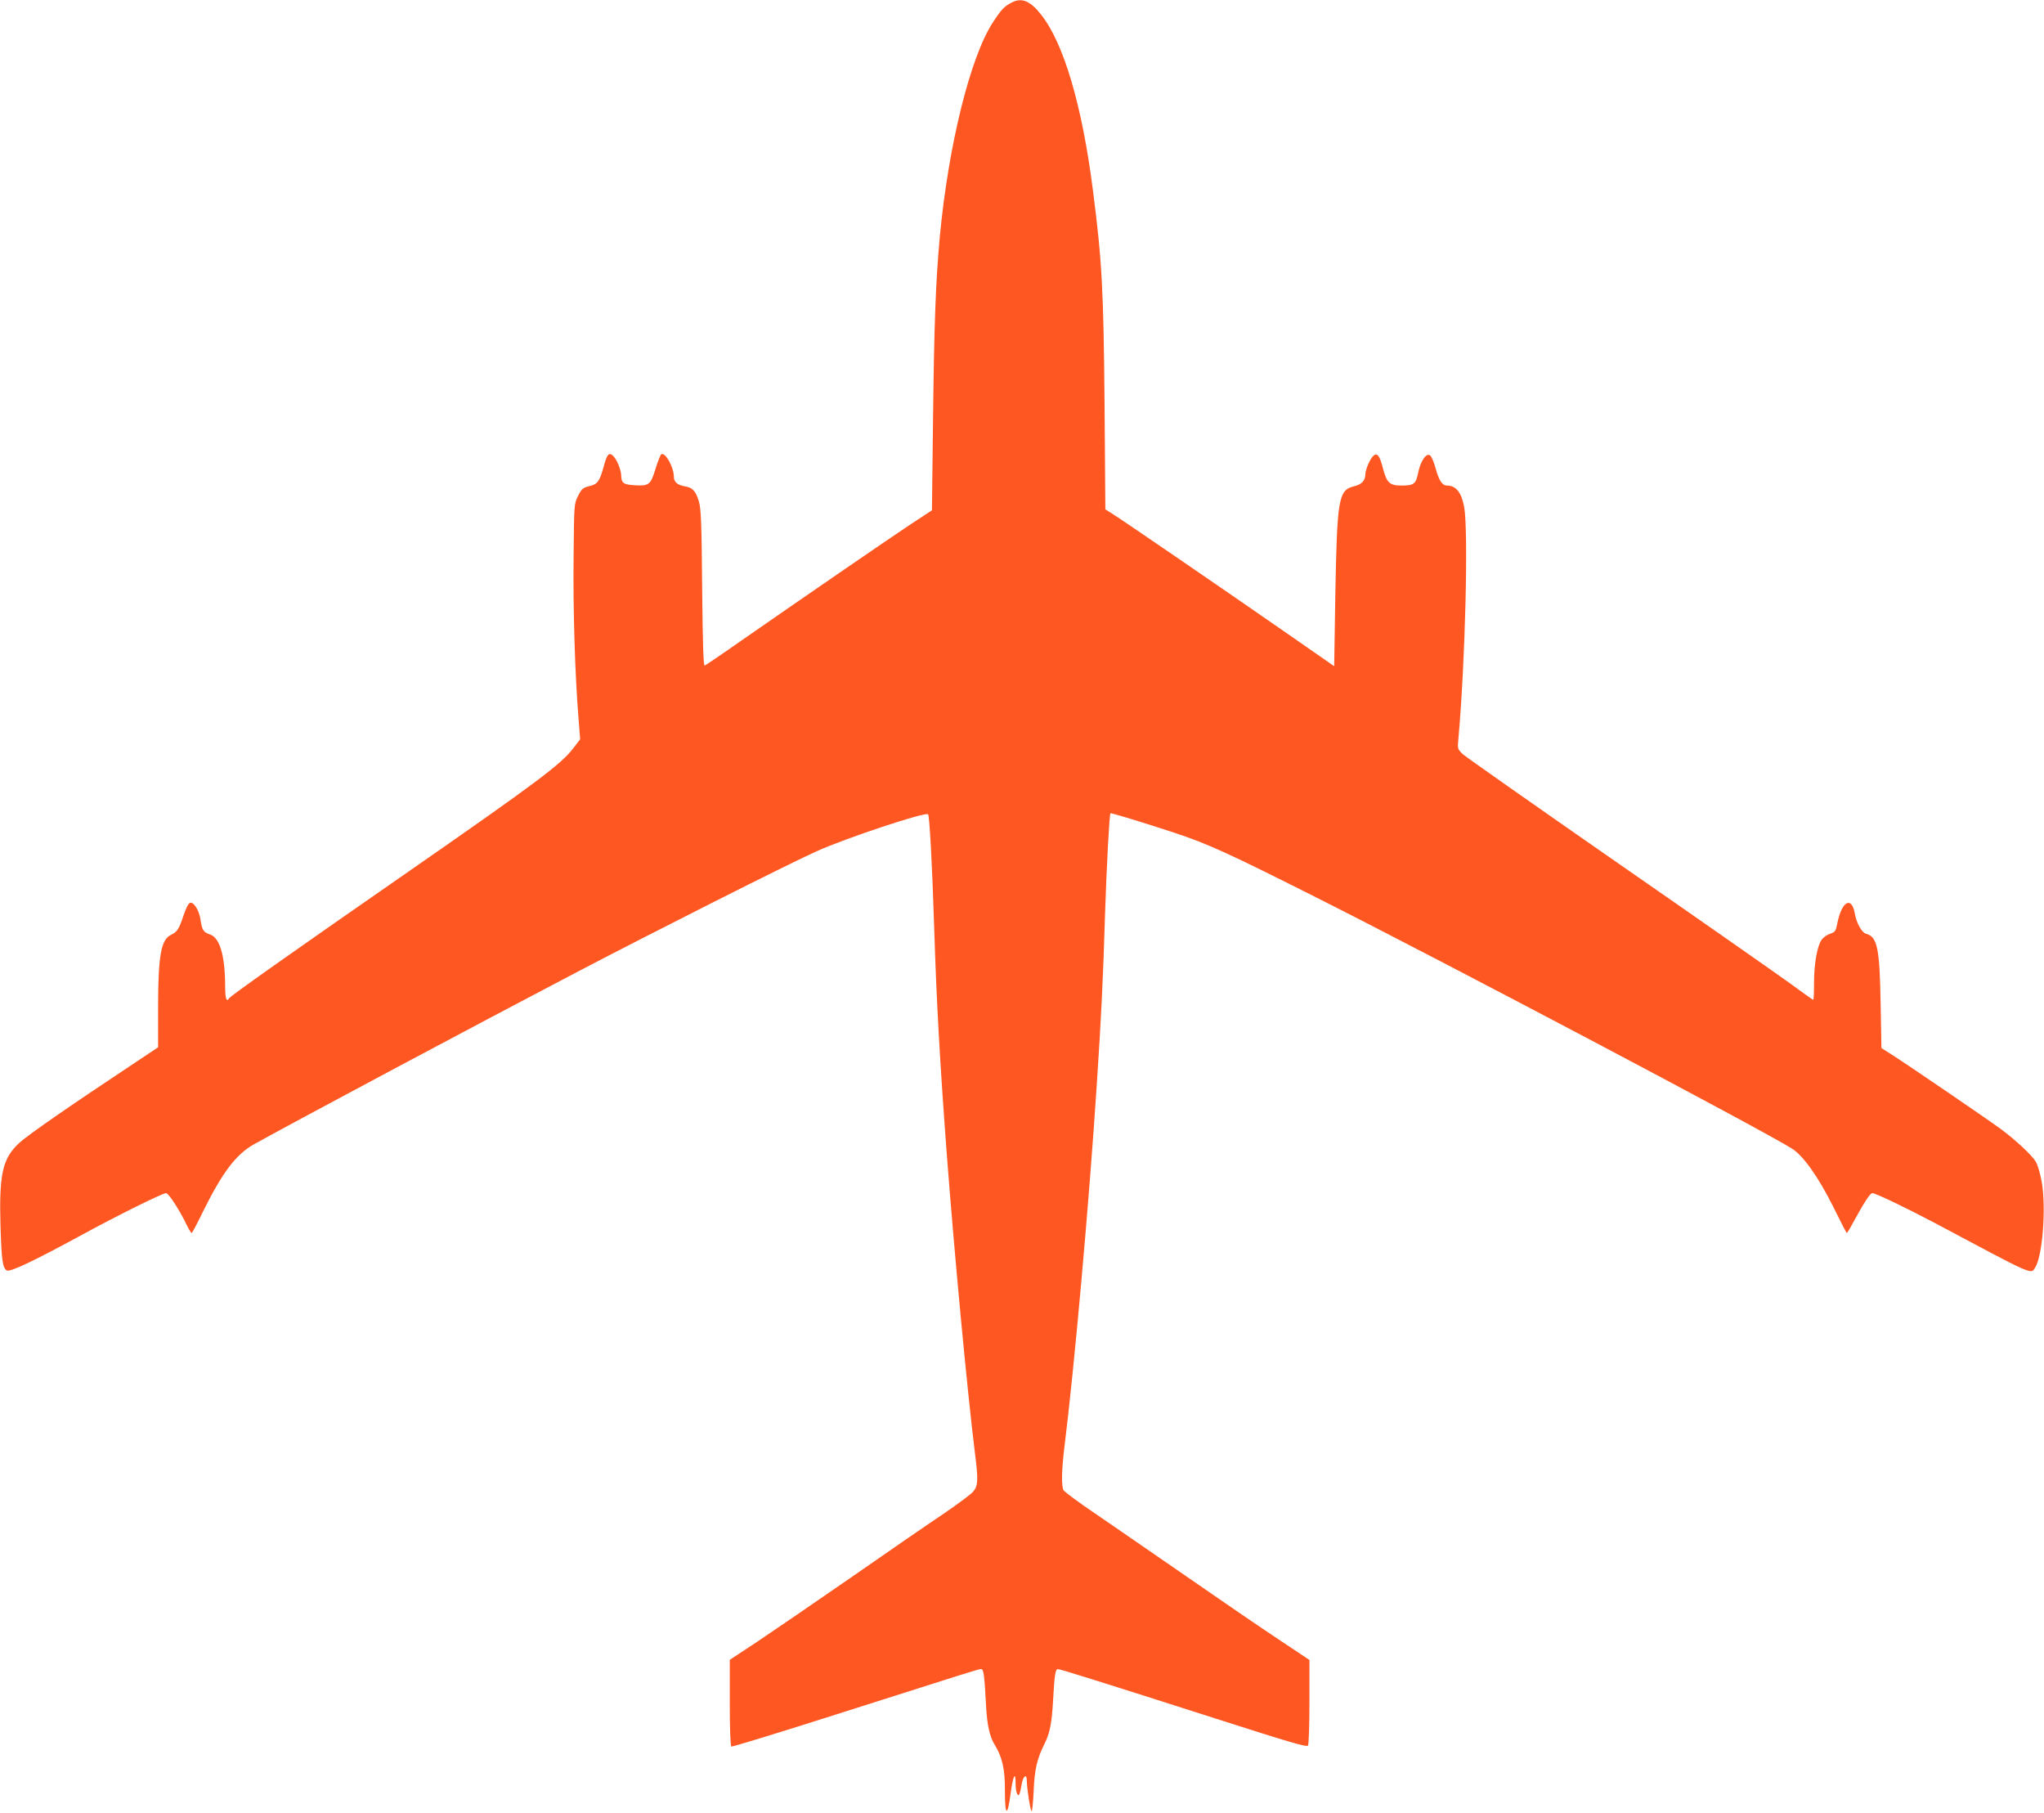 <?xml version="1.0" standalone="no"?>
<!DOCTYPE svg PUBLIC "-//W3C//DTD SVG 20010904//EN"
 "http://www.w3.org/TR/2001/REC-SVG-20010904/DTD/svg10.dtd">
<svg version="1.0" xmlns="http://www.w3.org/2000/svg"
 width="1280pt" height="1135pt" viewBox="0 0 1280 1135"
 preserveAspectRatio="xMidYMid meet">
<g transform="translate(0,1135) scale(0.1,-0.1)"
fill="#ff5722" stroke="none">
<path d="M6335 11334 c-46 -24 -64 -43 -116 -122 -143 -217 -280 -772 -334
-1347 -25 -276 -35 -531 -42 -1130 l-7 -580 -146 -96 c-150 -100 -661 -451
-1045 -718 -121 -85 -225 -155 -232 -158 -8 -3 -12 119 -16 484 -3 406 -7 497
-20 542 -20 67 -39 88 -88 96 -46 8 -69 27 -69 59 0 61 -54 157 -79 142 -5 -4
-22 -45 -36 -91 -30 -100 -41 -109 -132 -103 -70 4 -82 14 -83 63 -1 36 -30
105 -54 124 -24 20 -35 6 -57 -75 -25 -89 -37 -106 -90 -118 -39 -10 -47 -17
-69 -61 -25 -50 -25 -51 -28 -380 -4 -333 9 -741 30 -1002 l11 -142 -44 -57
c-77 -100 -232 -216 -1024 -766 -762 -529 -1120 -782 -1131 -799 -16 -26 -24
0 -24 79 -1 191 -34 302 -96 322 -40 13 -49 28 -58 90 -8 58 -41 112 -64 108
-11 -2 -25 -28 -43 -80 -28 -85 -39 -102 -78 -121 -63 -30 -81 -130 -81 -463
l0 -241 -147 -98 c-415 -275 -674 -455 -725 -503 -103 -97 -124 -195 -115
-517 7 -216 13 -262 39 -279 20 -12 162 55 466 220 229 125 510 264 532 264
16 0 87 -110 131 -203 13 -26 26 -47 29 -47 3 0 35 59 70 132 122 247 208 361
321 424 253 141 1414 760 2024 1079 476 249 1318 674 1496 754 188 85 684 249
701 233 9 -10 26 -324 38 -707 14 -453 35 -837 80 -1435 48 -624 125 -1449
175 -1855 22 -174 20 -207 -11 -244 -14 -17 -94 -76 -177 -133 -84 -56 -343
-234 -577 -397 -234 -162 -503 -346 -597 -409 l-173 -114 0 -268 c0 -165 4
-271 10 -275 5 -3 319 93 697 214 823 262 850 271 868 271 15 0 20 -42 30
-230 6 -116 22 -192 53 -242 49 -79 66 -156 65 -291 0 -159 16 -166 36 -14 15
111 31 142 31 60 0 -53 14 -89 25 -63 3 8 9 35 13 59 8 51 32 69 32 24 0 -48
23 -193 30 -193 4 0 10 57 13 128 6 135 21 200 67 292 35 69 47 134 55 280 8
149 14 190 29 190 15 0 271 -80 1005 -315 443 -142 555 -175 562 -164 5 8 9
131 9 275 l0 261 -192 128 c-106 70 -366 248 -578 395 -212 146 -469 324 -572
394 -104 70 -192 136 -198 146 -14 26 -12 125 5 265 63 505 155 1531 204 2285
27 410 39 651 51 1055 10 309 27 625 34 633 4 4 203 -57 401 -122 213 -71 332
-125 910 -416 793 -400 2771 -1444 2958 -1562 71 -46 164 -177 258 -365 44
-90 82 -163 84 -163 2 0 21 30 41 68 71 130 106 182 119 182 20 0 218 -95 395
-189 619 -330 597 -321 624 -278 47 70 70 375 42 536 -9 52 -26 109 -37 127
-25 42 -124 134 -219 205 -76 56 -588 406 -691 471 l-57 36 -5 279 c-6 349
-21 419 -92 437 -26 7 -60 68 -70 128 -20 110 -82 75 -109 -62 -10 -50 -14
-56 -45 -66 -19 -6 -43 -23 -53 -37 -28 -39 -48 -149 -48 -269 0 -60 -2 -108
-5 -108 -3 0 -71 49 -152 108 -82 59 -566 398 -1077 752 -511 355 -945 660
-964 677 -35 33 -35 33 -29 100 43 476 63 1300 36 1449 -17 91 -51 134 -108
134 -29 0 -50 32 -70 105 -10 37 -25 74 -34 82 -22 23 -61 -31 -76 -106 -14
-71 -26 -81 -104 -81 -75 0 -93 17 -117 109 -20 78 -35 98 -59 78 -20 -17 -51
-87 -51 -118 0 -38 -24 -63 -72 -74 -96 -24 -105 -76 -116 -683 l-7 -443 -305
212 c-383 266 -1008 694 -1076 737 l-52 33 -5 652 c-6 720 -16 906 -73 1347
-68 532 -183 920 -324 1098 -68 87 -122 109 -185 76z"/>
</g>
</svg>

